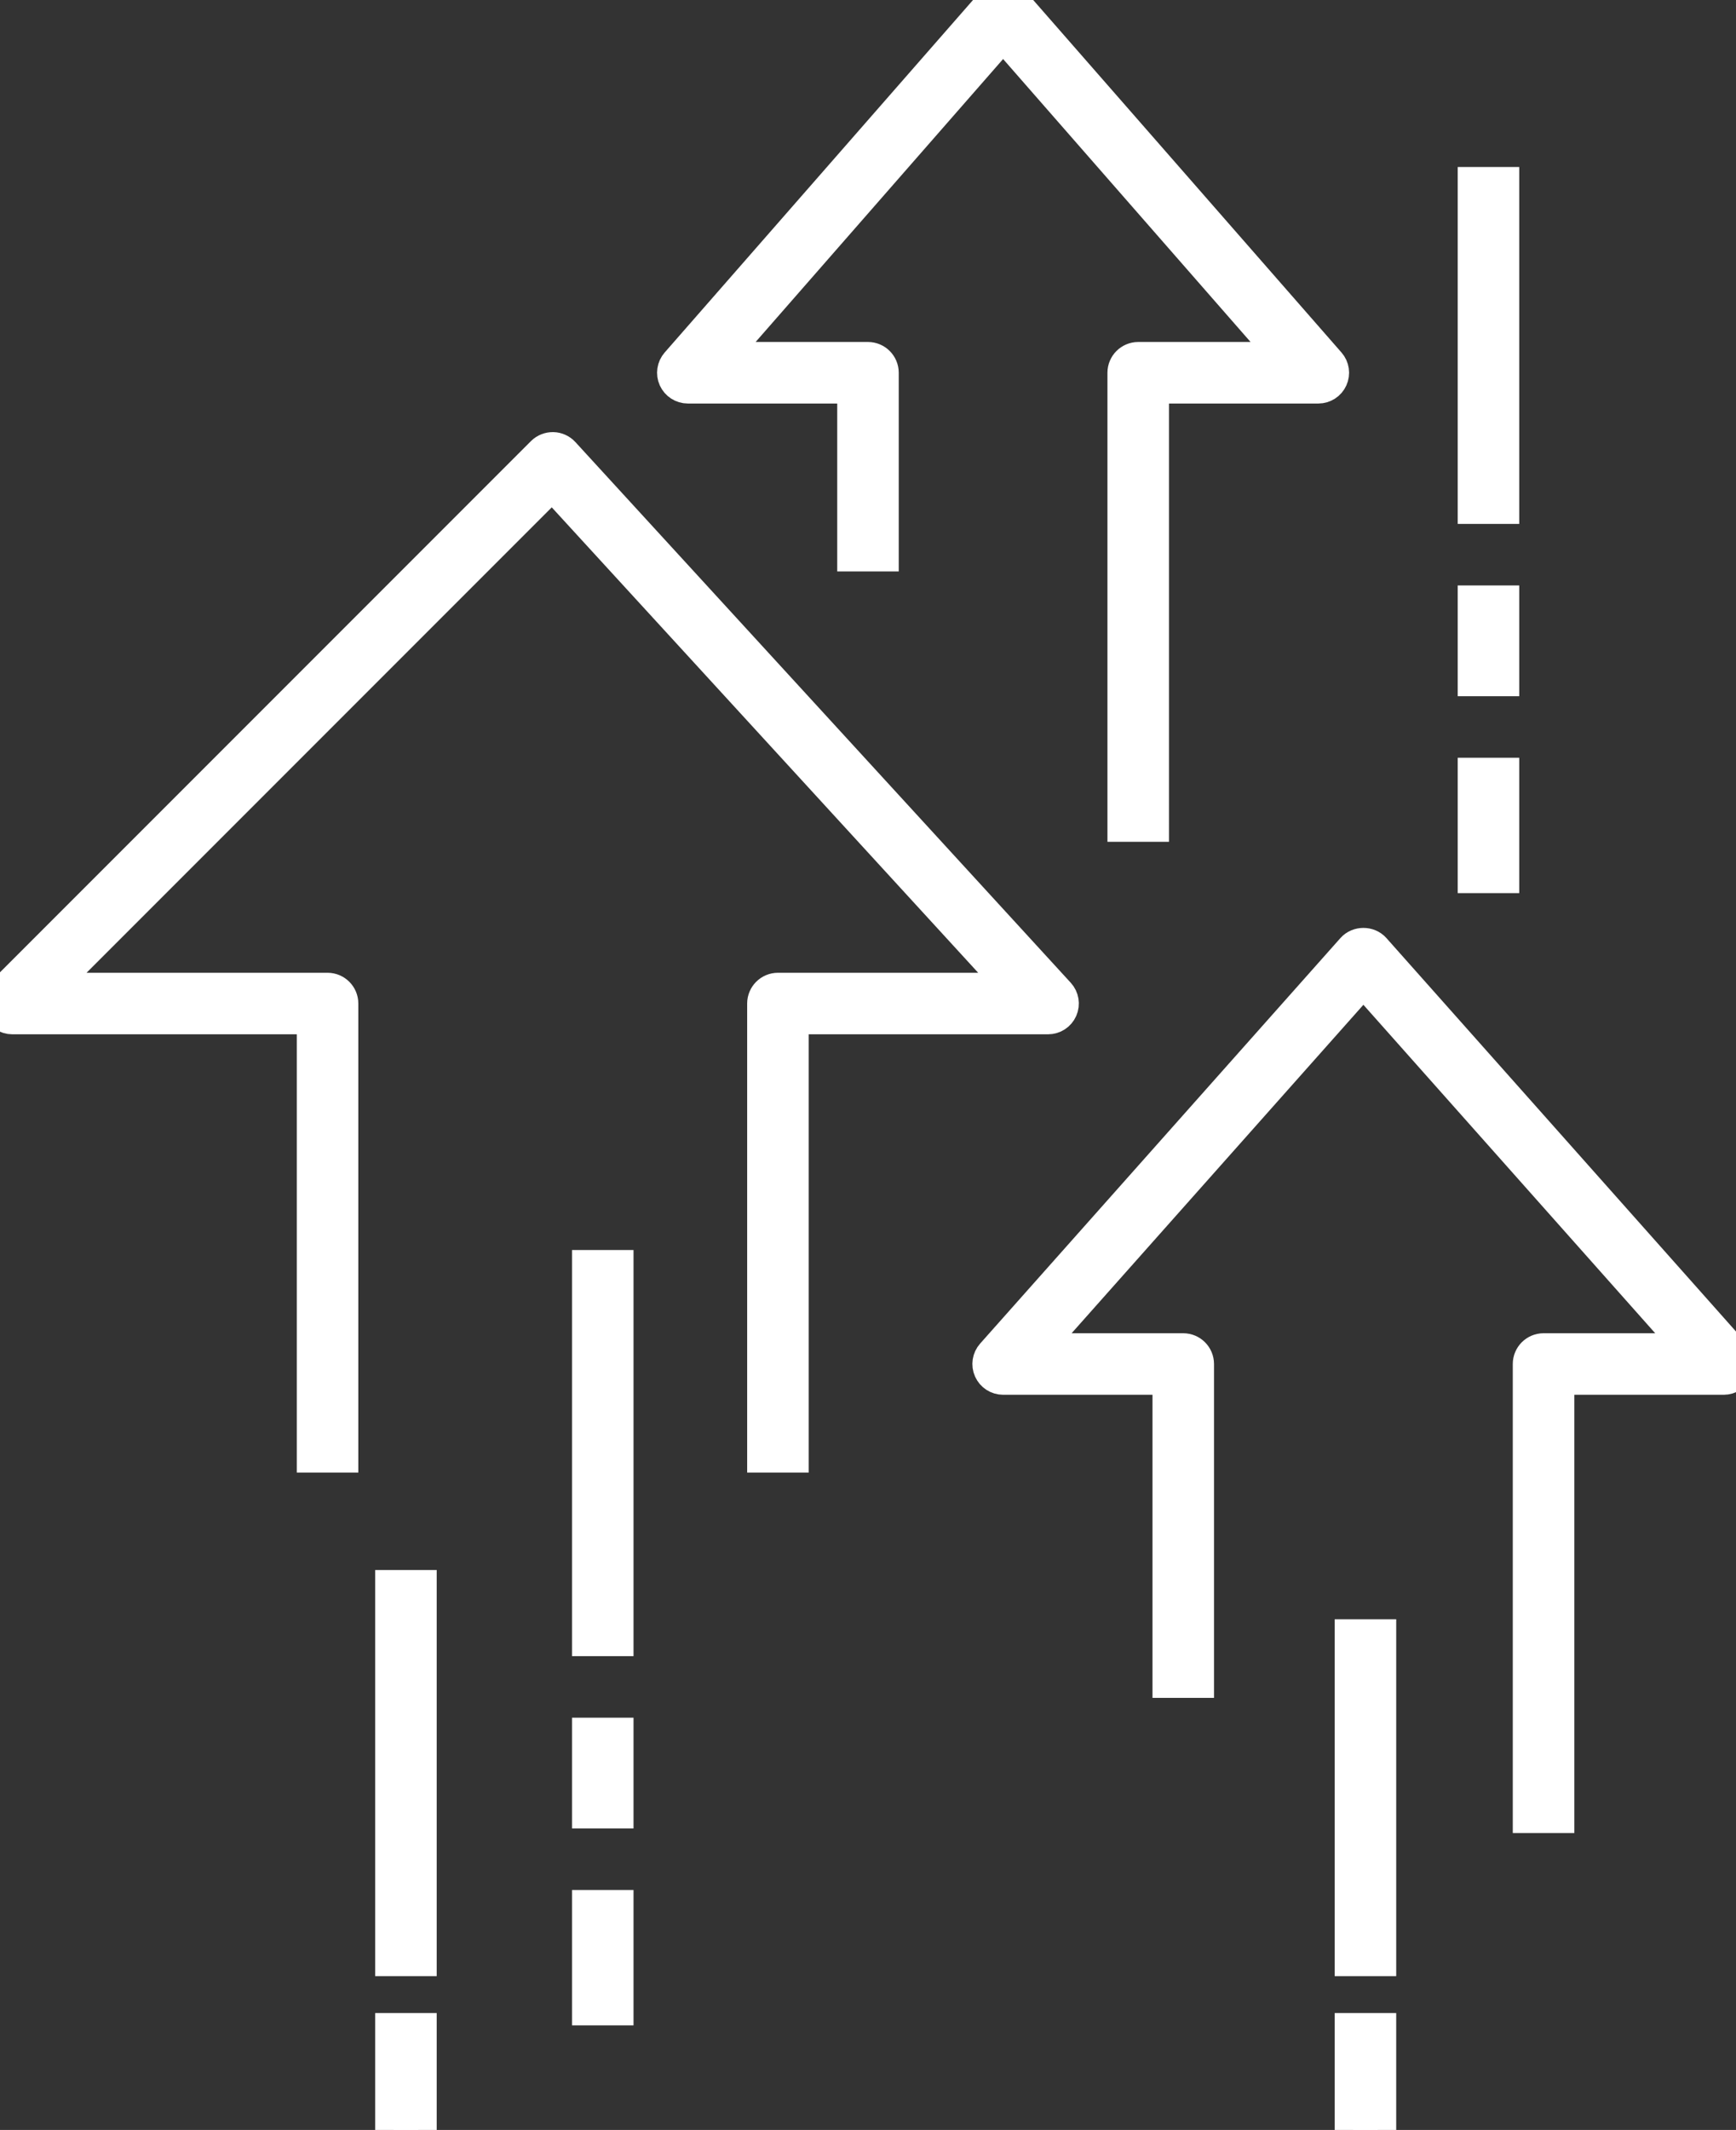 <?xml version="1.0" encoding="utf-8"?>
<!-- Generator: Adobe Illustrator 16.0.0, SVG Export Plug-In . SVG Version: 6.00 Build 0)  -->
<!DOCTYPE svg PUBLIC "-//W3C//DTD SVG 1.1//EN" "http://www.w3.org/Graphics/SVG/1.1/DTD/svg11.dtd">
<svg version="1.1" id="Layer_1" xmlns="http://www.w3.org/2000/svg" xmlns:xlink="http://www.w3.org/1999/xlink" x="0px" y="0px"
	 width="70.561px" height="86.535px" viewBox="0 0 70.561 86.535" style="enable-background:new 0 0 70.561 86.535;"
	 xml:space="preserve">
<rect x="0" y="0" width="70.561" height="86.535" fill="#333333" stroke="none"/>
<g id="Groupe_785" transform="translate(-370.5 -288.5)">
	<path style="fill:#FFFFFF;stroke:#FFFFFF;stroke-width:1.5;stroke-miterlimit:10;" d="M433.738,362.221h-1v-18.305
		c0-0.276,0.224-0.5,0.5-0.5h6.209l-13.531-15.223l-13.53,15.223h6.208c0.276,0,0.5,0.224,0.5,0.5v12.814h-1v-12.314h-6.821
		c-0.197,0-0.375-0.115-0.456-0.295s-0.049-0.39,0.082-0.537l14.644-16.475c0.189-0.214,0.559-0.214,0.748,0l14.645,16.475
		c0.131,0.147,0.163,0.357,0.082,0.537s-0.259,0.295-0.456,0.295h-6.822V362.221z"/>
	<path style="fill:#FFFFFF;stroke:#FFFFFF;stroke-width:1.5;stroke-miterlimit:10;" d="M417.263,321.95h-1v-18.306
		c0-0.276,0.224-0.5,0.5-0.5h6.22l-11.711-13.385l-11.712,13.385h6.22c0.276,0,0.5,0.224,0.5,0.5v7.322h-1v-6.822h-6.822
		c-0.196,0-0.374-0.115-0.456-0.293c-0.081-0.179-0.05-0.388,0.079-0.536l12.815-14.644c0.189-0.218,0.563-0.218,0.752,0
		l12.813,14.644c0.13,0.147,0.16,0.357,0.079,0.536s-0.259,0.293-0.455,0.293h-6.821V321.95z"/>
	<rect x="425.5" y="355.035" style="fill:#FFFFFF;stroke:#FFFFFF;stroke-width:1.5;stroke-miterlimit:10;" width="1" height="13"/>
	<rect x="425.5" y="371.035" style="fill:#FFFFFF;stroke:#FFFFFF;stroke-width:1.5;stroke-miterlimit:10;" width="1" height="4"/>
	<rect x="394.5" y="340.035" style="fill:#FFFFFF;stroke:#FFFFFF;stroke-width:1.5;stroke-miterlimit:10;" width="1" height="15"/>
	<rect x="394.5" y="359.035" style="fill:#FFFFFF;stroke:#FFFFFF;stroke-width:1.5;stroke-miterlimit:10;" width="1" height="3"/>
	<rect x="394.5" y="366.035" style="fill:#FFFFFF;stroke:#FFFFFF;stroke-width:1.5;stroke-miterlimit:10;" width="1" height="4"/>
	<rect x="430.5" y="296.035" style="fill:#FFFFFF;stroke:#FFFFFF;stroke-width:1.5;stroke-miterlimit:10;" width="1" height="13"/>
	<rect x="430.5" y="313.035" style="fill:#FFFFFF;stroke:#FFFFFF;stroke-width:1.5;stroke-miterlimit:10;" width="1" height="3"/>
	<rect x="430.5" y="320.035" style="fill:#FFFFFF;stroke:#FFFFFF;stroke-width:1.5;stroke-miterlimit:10;" width="1" height="4"/>
	<rect x="386.5" y="353.035" style="fill:#FFFFFF;stroke:#FFFFFF;stroke-width:1.5;stroke-miterlimit:10;" width="1" height="15"/>
	<rect x="386.5" y="371.035" style="fill:#FFFFFF;stroke:#FFFFFF;stroke-width:1.5;stroke-miterlimit:10;" width="1" height="4"/>
	<path style="fill:#FFFFFF;stroke:#FFFFFF;stroke-width:1.5;stroke-miterlimit:10;" d="M402.619,347.577h-1v-18.306
		c0-0.276,0.224-0.5,0.5-0.5h9.845l-19.014-20.743l-20.743,20.743h11.607c0.276,0,0.5,0.224,0.5,0.5v18.305h-1v-17.805H371
		c-0.202,0-0.385-0.122-0.462-0.309c-0.078-0.187-0.035-0.402,0.108-0.545l21.966-21.966c0.096-0.096,0.228-0.147,0.364-0.146
		c0.136,0.003,0.266,0.062,0.358,0.162l20.134,21.966c0.135,0.146,0.169,0.358,0.09,0.539c-0.08,0.182-0.26,0.299-0.458,0.299
		h-10.481V347.577z"/>
</g>
</svg>
